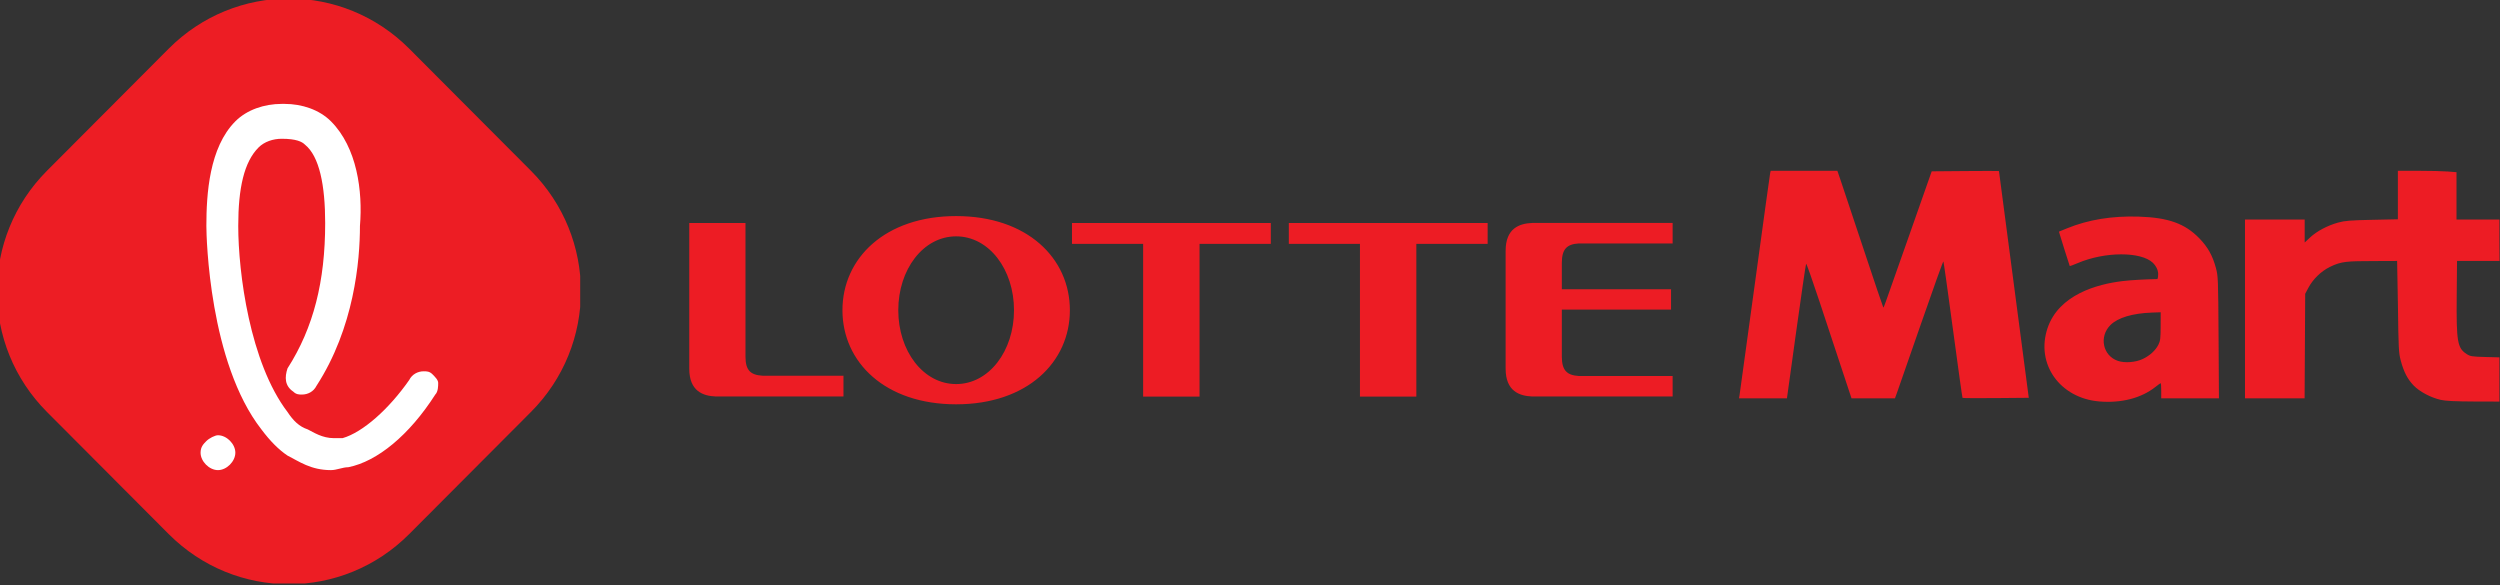 <?xml version="1.0" encoding="UTF-8" standalone="no"?>
<svg
   xmlns:dc="http://purl.org/dc/elements/1.1/"
   xmlns:cc="http://creativecommons.org/ns#"
   xmlns:rdf="http://www.w3.org/1999/02/22-rdf-syntax-ns#"
   xmlns:svg="http://www.w3.org/2000/svg"
   xmlns="http://www.w3.org/2000/svg"
   xmlns:xlink="http://www.w3.org/1999/xlink"
   xmlns:sodipodi="http://sodipodi.sourceforge.net/DTD/sodipodi-0.dtd"
   xmlns:inkscape="http://www.inkscape.org/namespaces/inkscape"
   viewBox="0 0 1671.895 391.281"
   height="391.281"
   width="1671.895"
   xml:space="preserve"
   id="svg2"
   version="1.1"
   sodipodi:docname="Lotte_Mart_2018.svg"
   inkscape:version="0.92.3 (2405546, 2018-03-11)"><rect x="0" y="0" width="1671.895" height="391.281" fill="#333333" stroke="none"/><sodipodi:namedview
     pagecolor="#ffffff"
     bordercolor="#666666"
     borderopacity="1"
     objecttolerance="10"
     gridtolerance="10"
     guidetolerance="10"
     inkscape:pageopacity="0"
     inkscape:pageshadow="2"
     inkscape:window-width="1366"
     inkscape:window-height="745"
     id="namedview109"
     showgrid="false"
     fit-margin-top="0"
     fit-margin-left="0"
     fit-margin-right="0"
     fit-margin-bottom="0"
     inkscape:zoom="0.29823618"
     inkscape:cx="852.64338"
     inkscape:cy="-129.24185"
     inkscape:window-x="-8"
     inkscape:window-y="-8"
     inkscape:window-maximized="1"
     inkscape:current-layer="g12"
     showguides="true"
     inkscape:guide-bbox="true"><sodipodi:guide
       position="1069.575,846.253"
       orientation="0,1"
       id="guide1059"
       inkscape:locked="false" /></sodipodi:namedview><defs
     id="defs6"><rect
       id="SVGID_1_"
       x="0.1"
       y="0.1"
       width="20.1"
       height="20.1" /><rect
       height="20.1"
       width="20.1"
       y="0.1"
       x="0.1"
       id="rect853" /></defs><g
     transform="matrix(1.333,0,0,-1.333,463.32,848.648)"
     id="g10"><g
       transform="scale(0.1)"
       id="g12"><path
         id="path1057"
         style="fill:#ed1c24;fill-opacity:1;stroke-width:5.344"
         d="m 1321.071,5282.414 c -356.622,0 -570.323,-211.554 -570.323,-472.273 0,-260.719 213.701,-472.092 570.323,-472.092 356.936,0 570.658,211.373 570.658,472.092 0,260.719 -213.721,472.273 -570.658,472.273 m 0,-842.782 c -164.844,0 -290.222,165.872 -290.222,370.509 0,204.818 125.378,370.587 290.222,370.587 164.998,0 290.355,-165.769 290.355,-370.587 0,-204.637 -125.357,-370.509 -290.355,-370.509 z m 1578.711,808.147 h -997.464 v -104.809 h 356.947 v -766.311 h 282.979 v 766.311 h 357.538 v 104.809 m 1087.791,0 h -997.399 v -104.809 h 356.843 v -766.311 h 282.909 v 766.311 h 357.647 v 104.809 M 4444.88,5145.163 h 470.884 v 102.719 h -705.093 c -63.342,-2.632 -132.81,-26.351 -132.81,-139.47 v -591.638 c 0,-113.094 69.468,-136.76 132.81,-139.444 h 705.093 v 102.796 H 4444.88 c -59.863,3.639 -85.044,28.725 -85.044,97.428 v 235.814 h 547.906 v 101.841 h -547.906 v 132.399 c 0,68.909 25.181,93.995 85.044,97.557 M 349.416,4481.571 c -59.889,3.536 -85.14,27.28 -85.14,95.982 v 670.148 H -17.782 v -730.927 c 0,-113.197 69.463,-136.915 132.831,-139.444 h 640.84 v 104.241 H 349.416 M 7056.187,4352.393 c -197.491,16.613 -319.943,187.721 -259.615,367.773 56.428,167.688 248.331,220.864 376.462,236.088 52.175,5.899 109.894,8.58 174.347,10.155 3.635,2.212 4.292,19.564 4.243,25.918 -0.152,19.714 -11.005,40.925 -26.641,55.799 -59.191,56.306 -239.271,57.15 -377.296,-1.771 -21.098,-9.006 -39.029,-15.483 -39.849,-14.392 -0.82,1.091 -13.345,40.31 -27.834,87.154 l -26.344,85.17 40.59,16.597 c 106.272,43.454 225.529,62.947 359.72,58.796 148.592,-4.596 232.7,-34.837 304.856,-109.613 42.175,-43.706 65.772,-86.057 82.465,-148.005 11.018,-40.888 11.515,-53.914 13.322,-348.25 l 1.875,-305.774 h -144.785 -144.785 v 38.052 c 0,20.928 -1.162,38.052 -2.581,38.052 -1.42,0 -13.624,-8.722 -27.119,-19.381 -70.722,-55.86 -170.83,-81.639 -281.03,-72.368 z m 217.935,212.952 c 35.163,16.658 64.063,42.916 78.429,71.26 9.809,19.353 11.311,31.462 11.511,92.759 l 0.231,70.501 -44.654,-1.633 c -97.266,-3.558 -170.443,-25.599 -207.455,-62.487 -58.54,-58.344 -38.175,-154.654 38.056,-179.976 34.381,-11.421 88.37,-7.247 123.884,9.577 z m 1495.828,-205.172 c -50.009,11.222 -106.516,41.071 -136.513,72.111 -30.642,31.707 -49.618,68.373 -64.782,125.176 -10.234,38.334 -11.344,59.785 -14.103,272.637 l -4.096,227.133 -115.999,-0.451 c -133.111,-0.517 -163.148,-0.771 -220.59,-29.041 -44.704,-22 -85.537,-61.56 -108.847,-105.452 l -15.76,-29.676 -1.505,-262.286 -1.505,-262.286 H 7936.719 7787.189 v 448.468 448.468 h 149.721 149.721 v -57.581 -57.582 l 27.392,25.483 c 33.714,31.365 86.959,59.667 140.004,74.416 33.593,9.341 61.247,11.595 170.135,13.869 l 130.021,2.715 v 121.649 121.649 l 103.754,-0.036 c 57.065,-0.015 123.257,-1.603 147.095,-3.524 l 43.34,-3.491 V 5383.757 5264.972 h 107.694 107.695 v -100.453 l 0.55,-107.288 -103.079,-1e-4 h -110.234 l -1.559,-175.495 c -2.052,-230.994 3.275,-261.577 50.418,-291.91 17.336,-11.153 27.243,-12.708 91.669,-14.385 l 72.234,-1.88 v -110.913 -110.916 l -130.021,0.432 c -90.096,0.299 -140.39,2.759 -163.79,8.01 z m -3518.267,25.533 c 1.678,9.717 36.232,261.063 76.787,558.547 40.555,297.484 74.951,546.384 76.435,553.111 l 2.699,12.231 h 167.314 167.314 l 19.003,-55.719 c 10.452,-30.645 61.561,-183.909 113.575,-340.586 52.015,-156.677 95.728,-286.063 97.142,-287.526 3.236,-3.349 -8.958,-36.933 126.907,349.518 l 116.58,331.595 168.601,1.434 c 92.731,0.789 168.717,0.789 168.859,0 0.142,-0.789 33.848,-257.062 74.903,-569.494 l 74.645,-568.06 -165.011,-1.437 c -90.757,-0.79 -166.07,-0.341 -167.364,0.998 -1.294,1.339 -22.801,155.293 -47.793,342.121 -24.992,186.828 -46.683,340.958 -48.2,342.512 -1.517,1.554 -52.141,-139.523 -112.496,-313.505 -60.355,-173.982 -114.405,-329.173 -120.111,-344.869 l -10.374,-28.539 h -108.977 -108.977 l -47.248,142.695 c -25.986,78.482 -76.499,231.232 -112.25,339.446 -35.751,108.213 -66.45,195.053 -68.221,192.977 -1.77,-2.076 -24.145,-154.826 -49.722,-339.446 l -46.502,-335.672 h -120.285 -120.285 z"
         inkscape:connector-curvature="0" /><g
         transform="matrix(97.273,0,0,-97.273,3153.194,25087.581)"
         style="clip-rule:evenodd;fill-rule:evenodd"
         id="g8"><g
           id="g831"
           transform="matrix(0.439,0,0,0.431,-3.726,142.852)"><g
             transform="matrix(0.52,0,0,0.539,20.692,43.778)"
             id="g876"><g
               id="g842"
               transform="matrix(6.547,0,0,6.453,-323.166,131.511)"><defs
                 id="defs831"><rect
                   height="20.1"
                   width="20.1"
                   y="0.1"
                   x="0.1"
                   id="rect1175" /></defs><clipPath
                 id="SVGID_2_"><use
                   id="use833"
                   style="overflow:visible"
                   xlink:href="#SVGID_1_"
                   x="0"
                   y="0"
                   width="100%"
                   height="100%" /></clipPath><path
                 id="path836-2"
                 clip-path="url(#SVGID_2_)"
                 d="m 14.3,18.5 c -2.3,2.3 -6,2.3 -8.3,0 L 1.8,14.3 C -0.5,12 -0.5,8.3 1.8,6 L 6,1.8 c 2.3,-2.3 6,-2.3 8.3,0 L 18.5,6 c 2.3,2.3 2.3,6 0,8.3 z"
                 class="st0"
                 inkscape:connector-curvature="0"
                 style="fill:#ed1d24" /><path
                 id="path838"
                 clip-path="url(#SVGID_2_)"
                 d="m 7.7,16.3 c -0.3,0 -0.6,-0.3 -0.6,-0.6 0,-0.2 0.1,-0.3 0.2,-0.4 0.1,-0.1 0.3,-0.2 0.4,-0.2 0.3,0 0.6,0.3 0.6,0.6 0,0.3 -0.3,0.6 -0.6,0.6 0,0 0,0 0,0"
                 class="st1"
                 inkscape:connector-curvature="0"
                 style="fill:#ffffff" /><path
                 id="path840"
                 clip-path="url(#SVGID_2_)"
                 d="M 9.9,4.9 C 9.6,4.9 9.3,5 9.1,5.2 8.6,5.7 8.4,6.6 8.4,7.9 c 0,1.6 0.4,4.7 1.7,6.4 0.2,0.3 0.4,0.5 0.7,0.6 0.2,0.1 0.5,0.3 0.9,0.3 0.1,0 0.2,0 0.3,0 0.7,-0.2 1.6,-1 2.3,-2 0.1,-0.2 0.3,-0.3 0.5,-0.3 0.1,0 0.2,0 0.3,0.1 0.1,0.1 0.2,0.2 0.2,0.3 0,0.1 0,0.3 -0.1,0.4 -0.9,1.4 -2,2.3 -3,2.5 0,0 0,0 0,0 -0.2,0 -0.4,0.1 -0.6,0.1 -0.7,0 -1.1,-0.3 -1.5,-0.5 C 9.8,15.6 9.5,15.3 9.2,14.9 7.4,12.6 7.3,8.3 7.3,7.9 7.3,6.8 7.4,5.2 8.3,4.3 8.7,3.9 9.3,3.7 9.9,3.7 H 10 c 0.6,0 1.2,0.2 1.6,0.6 0.9,0.9 1.1,2.4 1,3.6 0,1.2 -0.2,3.5 -1.5,5.5 -0.1,0.2 -0.3,0.3 -0.5,0.3 -0.1,0 -0.2,0 -0.3,-0.1 C 10,13.4 10,13.1 10.1,12.8 11,11.4 11.4,9.8 11.4,7.8 11.4,6.5 11.2,5.5 10.7,5.1 10.6,5 10.4,4.9 9.9,4.9 Z"
                 class="st1"
                 inkscape:connector-curvature="0"
                 style="fill:#ffffff" /></g></g></g></g></g></g><style
     type="text/css"
     id="style828">
	.st0{clip-path:url(#SVGID_2_);fill:#ED1D24;}
	.st1{clip-path:url(#SVGID_2_);fill:#FFFFFF;}
</style></svg>